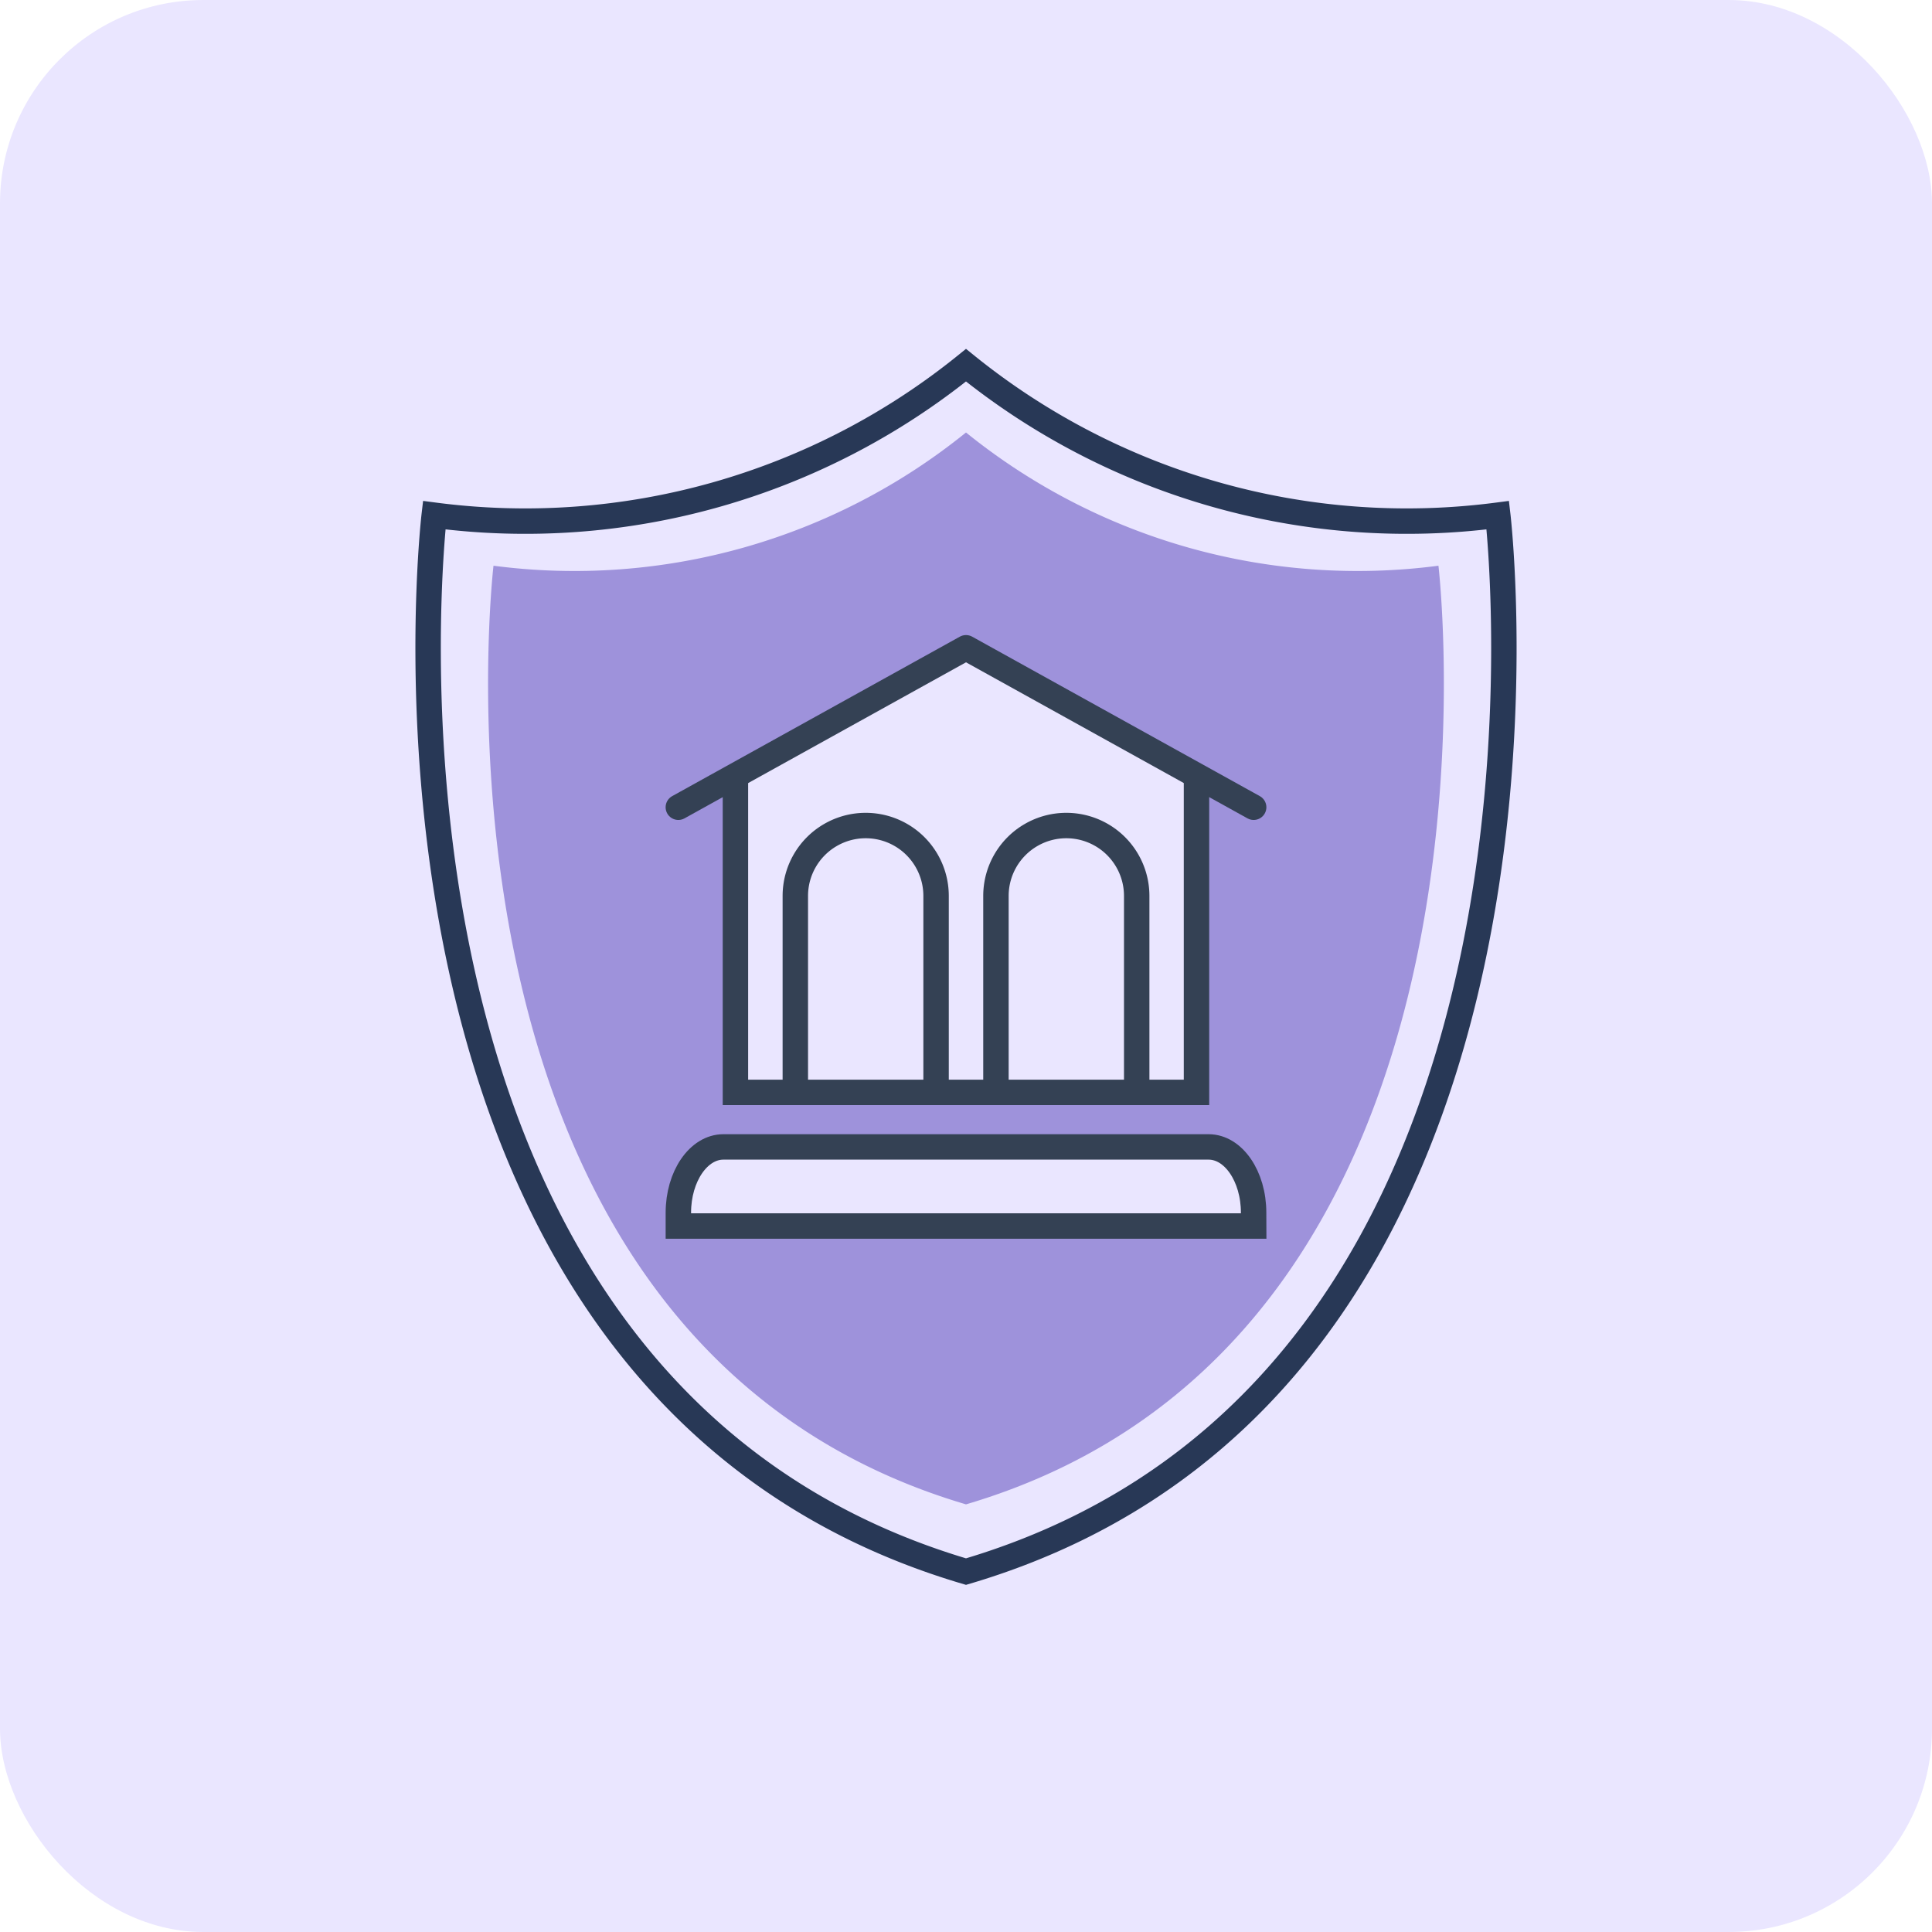 <svg xmlns="http://www.w3.org/2000/svg" xmlns:xlink="http://www.w3.org/1999/xlink" width="76" height="76" viewBox="0 0 76 76">
  <defs>
    <clipPath id="clip-path">
      <rect id="Rectangle_7740" data-name="Rectangle 7740" width="43.517" height="48.9" fill="none"/>
    </clipPath>
  </defs>
  <g id="Group_223483" data-name="Group 223483" transform="translate(-956 -609)">
    <rect id="Rectangle_27380" data-name="Rectangle 27380" width="76" height="76" rx="8" transform="translate(956 609)" fill="#eae6ff"/>
    <g id="Group_223469" data-name="Group 223469" transform="translate(35 576)">
      <g id="Group_217592" data-name="Group 217592" transform="translate(-13145.758 -4850.45)">
        <g id="Rectangle_7741" data-name="Rectangle 7741" transform="translate(14097.518 4916.356)" fill="#9e92db" stroke="#9e92db" stroke-width="1">
          <path d="M3.024,0h0A3.024,3.024,0,0,1,6.049,3.024V9.678a0,0,0,0,1,0,0H0a0,0,0,0,1,0,0V3.024A3.024,3.024,0,0,1,3.024,0Z" stroke="none"/>
          <path d="M3.024.5h0A2.524,2.524,0,0,1,5.549,3.024V9.01a.168.168,0,0,1-.168.168H.668A.168.168,0,0,1,.5,9.01V3.024A2.524,2.524,0,0,1,3.024.5Z" fill="none"/>
        </g>
        <g id="Rectangle_7743" data-name="Rectangle 7743" transform="translate(14093.888 4928.454)" fill="#9e92db" stroke="#9e92db" stroke-width="1">
          <path d="M2.42,0H19.356a2.42,2.42,0,0,1,2.42,2.42v0a0,0,0,0,1,0,0H0a0,0,0,0,1,0,0v0A2.42,2.42,0,0,1,2.42,0Z" stroke="none"/>
          <path d="M1.831.5H19.945a1.331,1.331,0,0,1,1.331,1.331v0a.089.089,0,0,1-.089.089H.589A.089.089,0,0,1,.5,1.831v0A1.331,1.331,0,0,1,1.831.5Z" fill="none"/>
        </g>
        <g id="Rectangle_7742" data-name="Rectangle 7742" transform="translate(14105.985 4916.356)" fill="#9e92db" stroke="#9e92db" stroke-width="1">
          <path d="M3.024,0h0A3.024,3.024,0,0,1,6.049,3.024V9.678a0,0,0,0,1,0,0H0a0,0,0,0,1,0,0V3.024A3.024,3.024,0,0,1,3.024,0Z" stroke="none"/>
          <path d="M3.024.5h0A2.524,2.524,0,0,1,5.549,3.024V9.01a.168.168,0,0,1-.168.168H.668A.168.168,0,0,1,.5,9.01V3.024A2.524,2.524,0,0,1,3.024.5Z" fill="none"/>
        </g>
        <g id="Group_217591" data-name="Group 217591" transform="translate(14083 4897)">
          <g id="Group_217590" data-name="Group 217590" clip-path="url(#clip-path)">
            <path id="Path_172500" data-name="Path 172500" d="M38.885,7.285A24.494,24.494,0,0,1,20.3,2.044,24.494,24.494,0,0,1,1.713,7.285S-1.865,37.658,20.3,44.209C42.463,37.658,38.885,7.285,38.885,7.285Z" transform="translate(1.458 1.419)" fill="#9e92db"/>
            <path id="Path_157775" data-name="Path 157775" d="M43.578,7.943a27.57,27.57,0,0,1-20.919-5.9A27.57,27.57,0,0,1,1.74,7.943S-2.288,42.129,22.659,49.5C47.606,42.129,43.578,7.943,43.578,7.943Z" transform="translate(-0.901 -1.227)" fill="none" stroke="#283856" stroke-linecap="round" stroke-width="1"/>
            <path id="Path_172501" data-name="Path 172501" d="M21.756,11.932l9.266,5.316V29.632l-18.563-.273.21-12.446Z" fill="#eae6ff"/>
            <path id="Path_157776" data-name="Path 157776" d="M48.773,36.143,37.457,29.87,26.141,36.143" transform="translate(-15.699 -17.938)" fill="none" stroke="#344154" stroke-linecap="round" stroke-linejoin="round" stroke-width="1"/>
            <path id="Path_157777" data-name="Path 157777" d="M31.763,42.458V54.919H49.9V42.458" transform="translate(-19.075 -25.497)" fill="none" stroke="#344154" stroke-width="1"/>
            <path id="Path_157778" data-name="Path 157778" d="M37.659,57.872V50.144a2.768,2.768,0,1,1,5.537,0v7.728" transform="translate(-22.615 -28.451)" fill="none" stroke="#344154" stroke-width="1"/>
            <path id="Path_157779" data-name="Path 157779" d="M62.953,57.872V50.144a2.768,2.768,0,0,0-5.537,0v7.728" transform="translate(-34.48 -28.451)" fill="none" stroke="#344154" stroke-width="1"/>
            <path id="Path_157780" data-name="Path 157780" d="M48.772,82.134H26.141v-.526c0-1.428.793-2.586,1.77-2.586H47c.978,0,1.77,1.158,1.77,2.586Z" transform="translate(-15.698 -47.455)" fill="#eae6ff" stroke="#344154" stroke-width="1"/>
          </g>
        </g>
      </g>
    </g>
  </g>
</svg>

